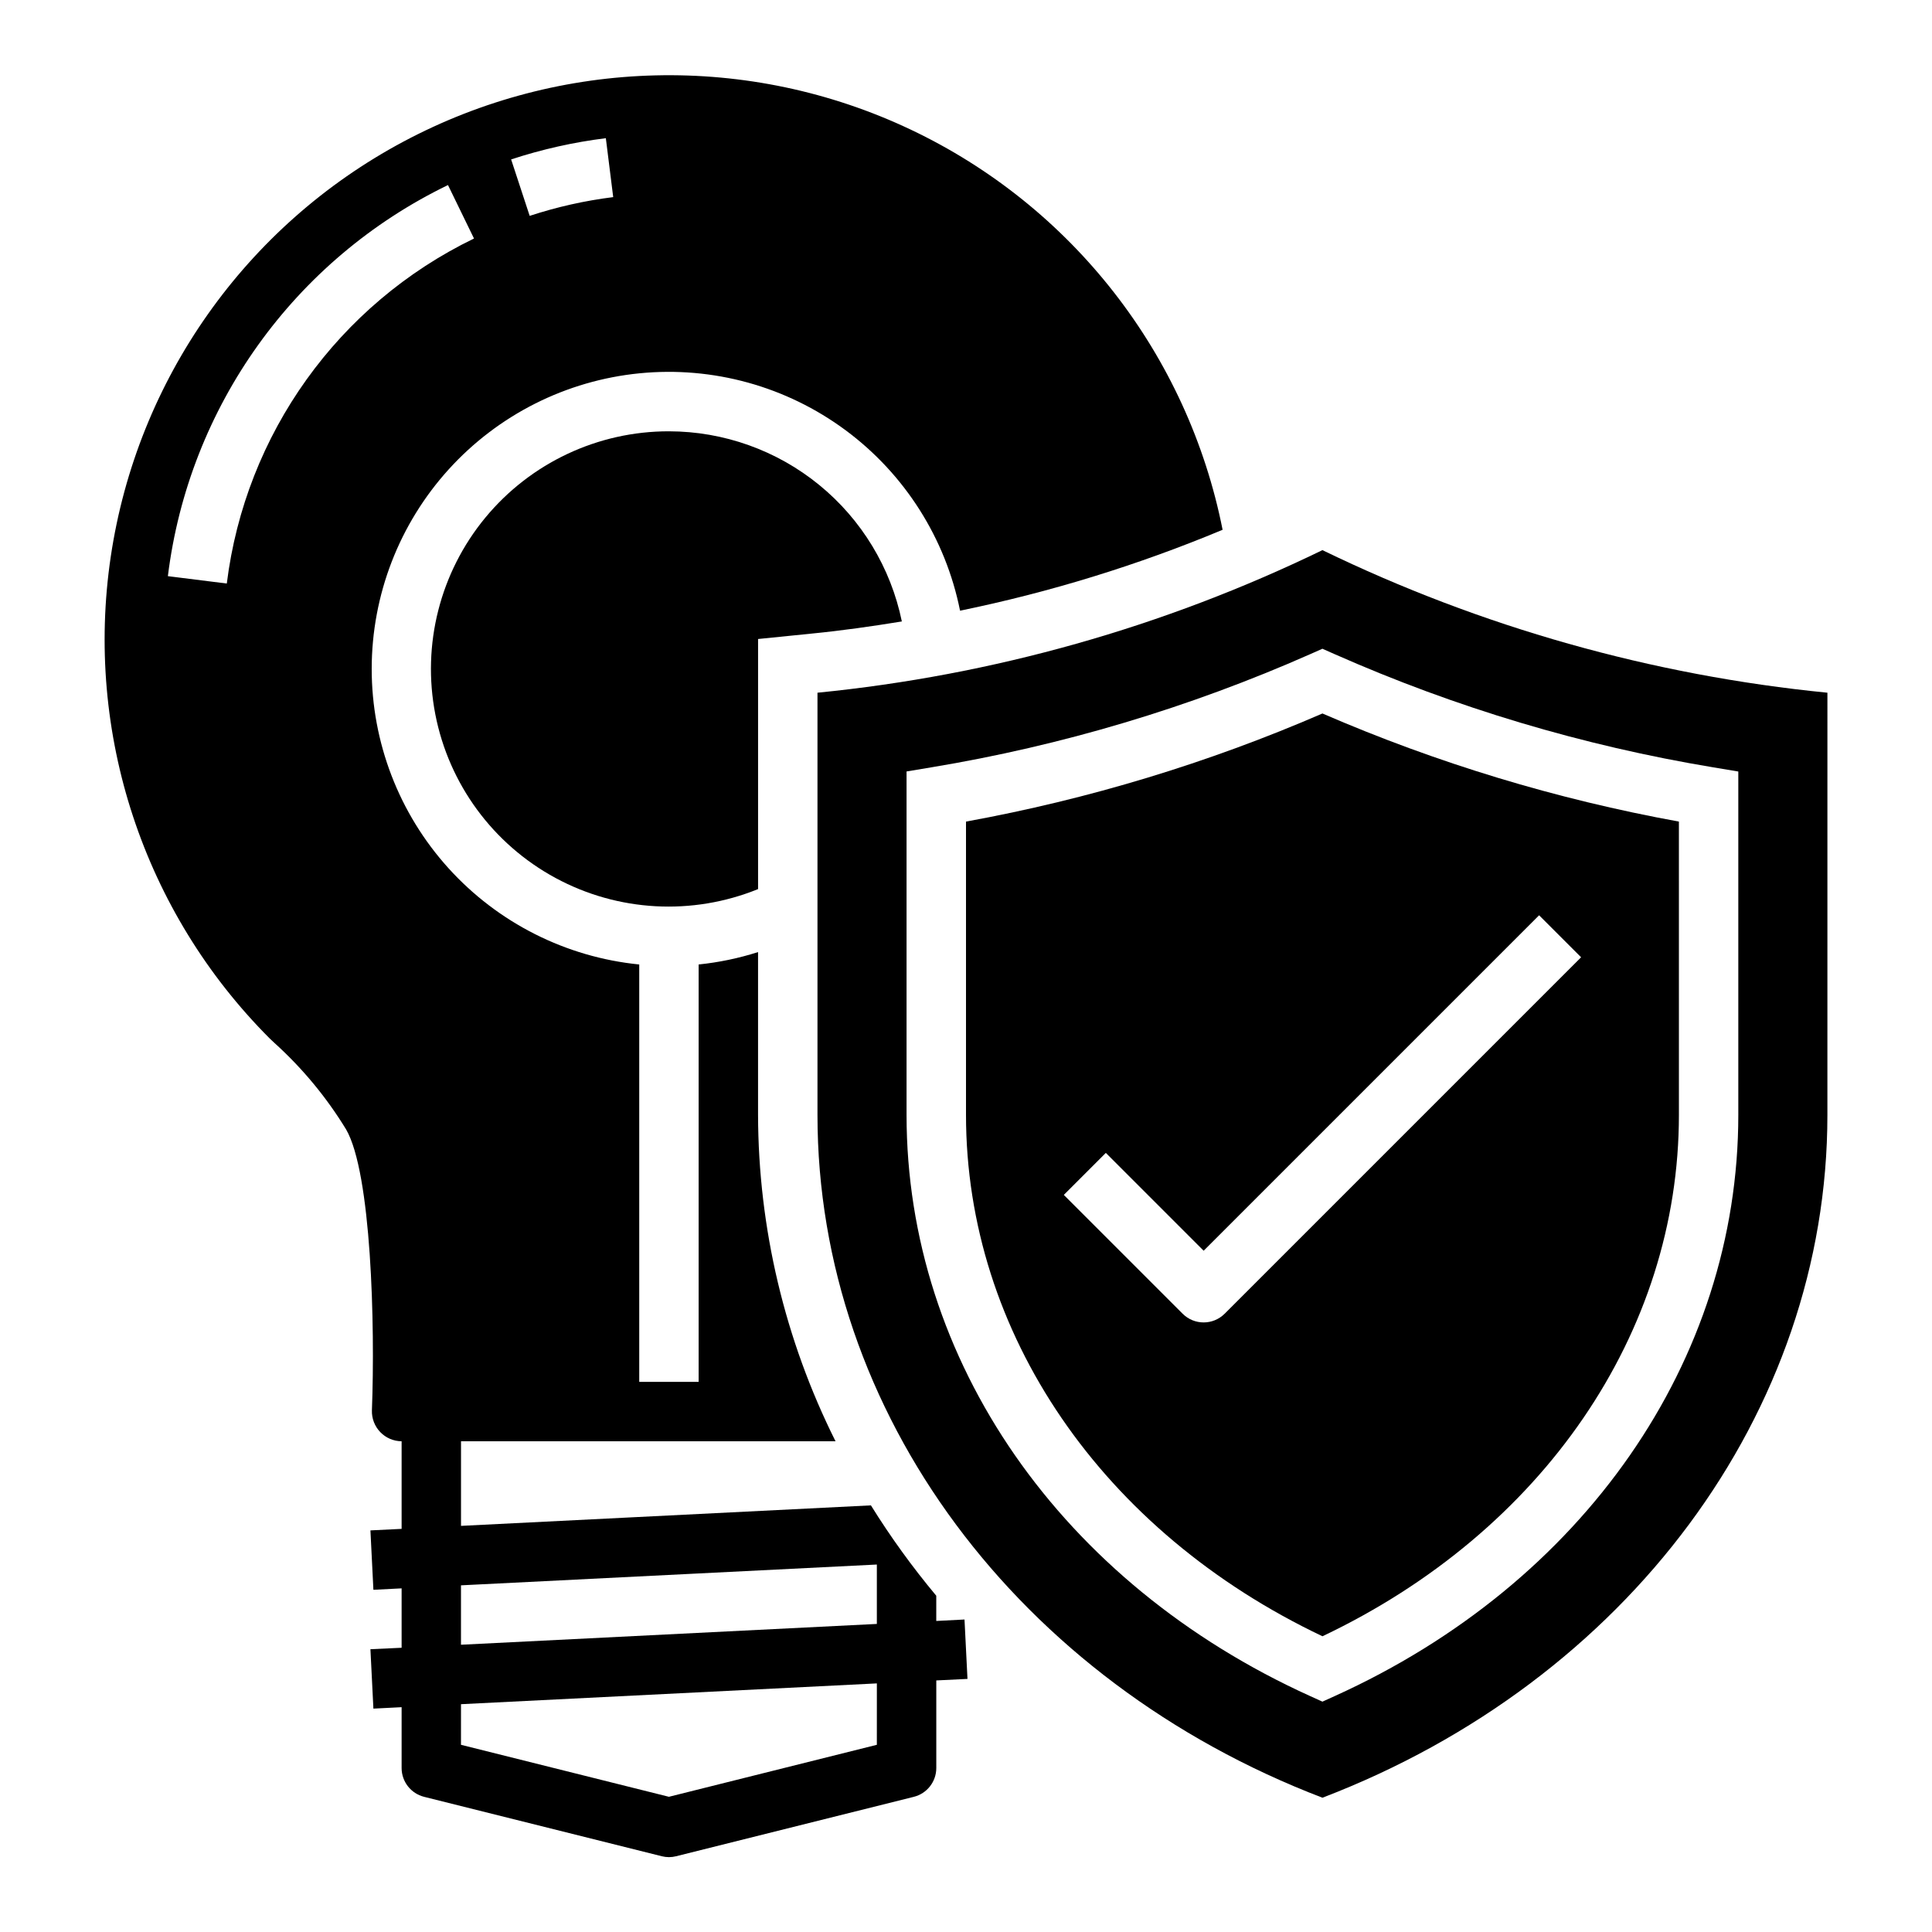 <?xml version="1.0" encoding="UTF-8"?>
<!-- Uploaded to: SVG Repo, www.svgrepo.com, Generator: SVG Repo Mixer Tools -->
<svg fill="#000000" width="800px" height="800px" version="1.1" viewBox="144 144 512 512" xmlns="http://www.w3.org/2000/svg">
 <g>
  <path d="m321.28 258.3c-18.828-0.027-36.68 8.367-48.668 22.887-11.984 14.52-16.844 33.645-13.246 52.125 3.598 18.48 15.273 34.383 31.832 43.348 16.559 8.965 36.258 10.047 53.699 2.957v-66.273l14.168-1.434c8.055-0.789 16.02-1.93 23.93-3.219h0.004c-2.922-14.219-10.652-26.992-21.898-36.172-11.242-9.18-25.305-14.199-39.82-14.219z"/>
  <path d="m392.12 573.57v-6.684c-6.324-7.57-12.113-15.57-17.316-23.949l-108.63 5.434v-22.422h99.25c-13.434-26.855-20.461-56.461-20.531-86.488v-43.148c-5.121 1.637-10.398 2.734-15.746 3.285v110.61h-15.742v-110.61c-19.434-1.941-37.453-11.039-50.559-25.523-13.102-14.484-20.352-33.324-20.34-52.855 0.016-19.535 7.285-38.363 20.406-52.832 13.121-14.469 31.152-23.543 50.59-25.461s38.895 3.461 54.59 15.09c15.691 11.625 26.504 28.672 30.332 47.824 23.828-4.891 47.129-12.07 69.578-21.441-9.215-46.457-39.887-85.801-82.691-106.07-42.801-20.273-92.676-19.074-134.45 3.231-41.781 22.301-70.527 63.074-77.504 109.92-6.973 46.844 8.652 94.223 42.121 127.73l1.34 1.258c7.359 6.664 13.723 14.352 18.895 22.828 6.691 11.492 7.715 51.797 6.848 74.469v0.004c-0.07 2.137 0.73 4.211 2.211 5.75 1.48 1.543 3.523 2.418 5.66 2.434v23.215l-8.266 0.402 0.789 15.742 7.477-0.379v15.742l-8.266 0.383 0.789 15.742 7.477-0.379v16.125c0.004 3.617 2.473 6.769 5.984 7.637l62.977 15.742c1.238 0.316 2.535 0.316 3.777 0l62.977-15.742c3.512-0.867 5.981-4.019 5.981-7.637v-23.215l8.266-0.402-0.789-15.742zm-87.566-392.95 1.953 15.617c-7.523 0.941-14.938 2.606-22.137 4.969l-4.914-14.957c8.164-2.684 16.57-4.566 25.098-5.629zm-100.45 118.02-15.617-1.953v0.004c5.555-44.91 33.504-83.938 74.234-103.65l6.894 14.168c-35.934 17.395-60.598 51.816-65.512 91.434zm172.27 307.75-55.105 13.777-55.105-13.777 0.004-10.762 110.21-5.512zm0-32.031-110.21 5.512v-15.742l110.21-5.512z"/>
  <path d="m400 361.73v77.727c0 57.797 36.094 110.45 94.465 138.17 58.371-27.727 94.465-80.375 94.465-138.17l-0.004-77.727c-32.477-5.91-64.172-15.523-94.465-28.648-30.289 13.125-61.984 22.734-94.461 28.648zm163.01 35.961-94.465 94.465-0.004-0.004c-3.074 3.074-8.055 3.074-11.129 0l-31.488-31.488 11.133-11.133 25.922 25.926 88.898-88.898z"/>
  <path d="m494.46 289.79c-42.027 20.391-87.336 33.184-133.82 37.785v111.89c0 78.957 53.199 150.1 133.82 180.95 80.625-30.859 133.82-102 133.82-180.95l0.004-111.89c-46.488-4.602-91.797-17.395-133.83-37.785zm110.21 149.67c0 65.125-40.988 124.14-106.96 154.02l-3.254 1.473-3.25-1.473c-65.969-29.883-106.96-88.898-106.96-154.02v-91.016l6.574-1.094c34.609-5.734 68.355-15.82 100.44-30.008l3.195-1.418 3.195 1.418h0.004c32.082 14.195 65.828 24.281 100.44 30.023l6.574 1.094z"/>
 </g>
</svg>